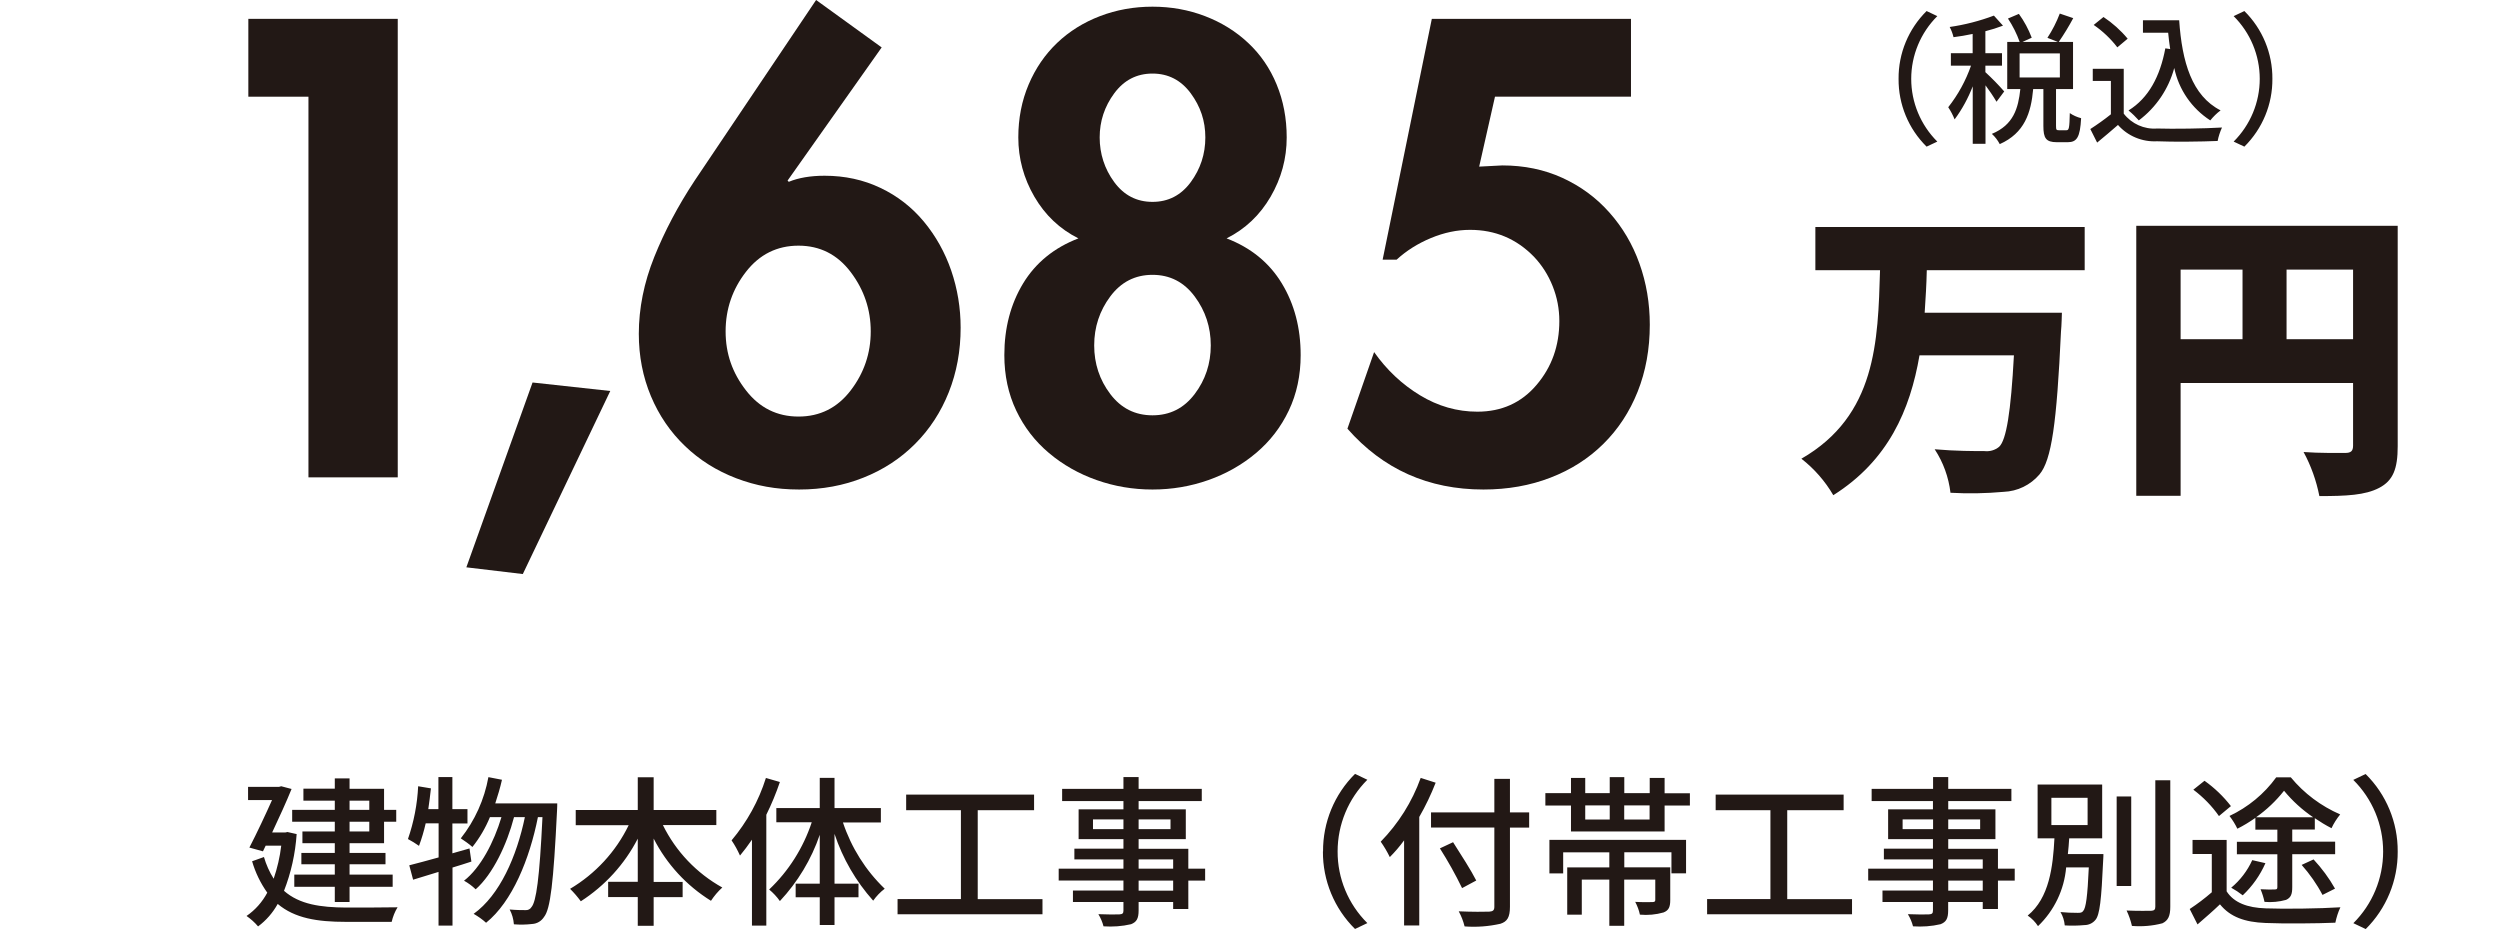 <?xml version="1.0" encoding="UTF-8"?>
<svg xmlns="http://www.w3.org/2000/svg" xmlns:xlink="http://www.w3.org/1999/xlink" width="244px" height="91px" viewBox="0 0 241 91" version="1.1">
<g id="surface1">
<path style=" stroke:none;fill-rule:nonzero;fill:rgb(13.333%,9.412%,8.235%);fill-opacity:1;" d="M 201.965 26.371 L 201.965 22.156 L 175.68 22.156 L 175.68 26.371 L 181.992 26.371 C 181.785 33.316 181.637 40.555 174.316 44.77 C 175.57 45.75 176.629 46.957 177.43 48.332 C 182.793 44.949 184.926 40.02 185.844 34.68 L 195.059 34.68 C 194.762 40.199 194.32 42.961 193.609 43.613 C 193.211 43.938 192.699 44.086 192.184 44.027 C 191.266 44.027 189.312 44.027 187.324 43.848 C 188.164 45.125 188.688 46.578 188.867 48.094 C 190.594 48.191 192.324 48.16 194.051 48.004 C 195.406 47.953 196.668 47.34 197.547 46.312 C 198.734 44.918 199.238 41.297 199.652 32.363 C 199.711 31.832 199.742 30.523 199.742 30.523 L 186.348 30.523 C 186.438 29.129 186.527 27.766 186.555 26.371 Z M 221.668 33.105 L 221.668 26.312 L 228.16 26.312 L 228.16 33.105 Z M 211.328 26.312 L 217.371 26.312 L 217.371 33.105 L 211.328 33.105 Z M 232.516 22.039 L 207 22.039 L 207 48.391 L 211.328 48.391 L 211.328 37.379 L 228.16 37.379 L 228.16 43.492 C 228.16 44.027 227.949 44.207 227.387 44.207 C 226.824 44.207 224.871 44.234 223.328 44.117 C 224.059 45.461 224.574 46.914 224.871 48.418 C 227.508 48.418 229.344 48.332 230.707 47.617 C 232.07 46.906 232.516 45.75 232.516 43.551 Z M 232.516 22.039 "/>
<path style=" stroke:none;fill-rule:nonzero;fill:rgb(13.333%,9.412%,8.235%);fill-opacity:1;" d="M 32.617 78.145 L 34.543 78.145 L 34.543 79.043 L 32.617 79.043 Z M 34.543 81.152 L 32.617 81.152 L 32.617 80.199 L 34.543 80.199 Z M 31.176 81.152 L 28.016 81.152 L 28.016 82.297 L 31.176 82.297 L 31.176 83.246 L 27.914 83.246 L 27.914 84.355 L 31.176 84.355 L 31.176 85.363 L 27.223 85.363 L 27.223 86.551 L 31.176 86.551 L 31.176 88.035 L 32.617 88.035 L 32.617 86.551 L 36.824 86.551 L 36.824 85.363 L 32.617 85.363 L 32.617 84.355 L 36.125 84.355 L 36.125 83.246 L 32.617 83.246 L 32.617 82.297 L 35.984 82.297 L 35.984 80.199 L 37.172 80.199 L 37.172 79.043 L 35.984 79.043 L 35.984 76.984 L 32.617 76.984 L 32.617 75.969 L 31.176 75.969 L 31.176 76.977 L 28.113 76.977 L 28.113 78.145 L 31.176 78.145 L 31.176 79.043 L 27.016 79.043 L 27.016 80.199 L 31.176 80.199 Z M 26.582 81.199 L 26.344 81.25 L 25.062 81.25 C 25.754 79.777 26.465 78.223 26.957 77.004 L 25.949 76.738 L 25.734 76.797 L 22.711 76.797 L 22.711 78.086 L 25.051 78.086 C 24.438 79.457 23.578 81.297 22.84 82.723 L 24.164 83.09 L 24.43 82.535 L 25.949 82.535 C 25.82 83.633 25.566 84.723 25.211 85.762 C 24.793 85.098 24.477 84.387 24.262 83.645 L 23.105 84.059 C 23.422 85.156 23.926 86.195 24.586 87.125 C 24.102 88.035 23.41 88.816 22.562 89.398 C 22.977 89.688 23.363 90.031 23.688 90.418 C 24.477 89.836 25.129 89.082 25.605 88.223 C 27.266 89.629 29.477 89.973 32.242 89.973 L 36.727 89.973 C 36.844 89.469 37.031 88.996 37.301 88.551 C 36.352 88.578 33.051 88.578 32.273 88.578 C 29.801 88.559 27.738 88.281 26.219 86.945 C 26.91 85.176 27.324 83.309 27.453 81.406 L 26.582 81.211 Z M 44.312 82.812 L 42.652 83.285 L 42.652 80.367 L 44.125 80.367 L 44.125 78.973 L 42.652 78.973 L 42.652 75.84 L 41.289 75.84 L 41.289 78.973 L 40.301 78.973 C 40.402 78.312 40.48 77.629 40.559 76.945 L 39.312 76.738 C 39.227 78.5 38.891 80.23 38.316 81.891 C 38.691 82.09 39.047 82.309 39.395 82.555 C 39.66 81.844 39.879 81.102 40.047 80.359 L 41.309 80.359 L 41.309 83.684 C 40.234 83.98 39.234 84.258 38.445 84.453 L 38.82 85.859 L 41.301 85.098 L 41.301 90.34 L 42.664 90.34 L 42.664 84.672 C 43.273 84.484 43.898 84.297 44.508 84.09 L 44.32 82.793 Z M 46.84 78.402 C 47.078 77.668 47.316 76.898 47.492 76.105 L 46.168 75.848 C 45.773 78.035 44.844 80.094 43.473 81.824 C 43.867 82.082 44.254 82.355 44.609 82.664 C 45.309 81.785 45.891 80.793 46.316 79.754 L 47.441 79.754 C 46.711 82.188 45.418 84.691 43.789 85.957 C 44.203 86.184 44.59 86.473 44.926 86.797 C 46.605 85.316 47.977 82.418 48.668 79.754 L 49.727 79.754 C 48.934 83.582 47.273 87.371 44.727 89.191 C 45.16 89.441 45.578 89.727 45.941 90.062 C 48.5 88.004 50.188 83.84 51 79.754 L 51.445 79.754 C 51.156 85.77 50.832 88.016 50.367 88.539 C 50.25 88.738 50.02 88.848 49.793 88.828 C 49.496 88.828 48.906 88.828 48.242 88.766 C 48.48 89.211 48.617 89.707 48.656 90.211 C 49.25 90.262 49.852 90.25 50.445 90.18 C 50.922 90.152 51.344 89.895 51.602 89.488 C 52.215 88.719 52.52 86.215 52.867 79.102 C 52.887 78.914 52.887 78.41 52.887 78.41 L 46.852 78.41 Z M 68.414 80.539 L 68.414 79.055 L 62.297 79.055 L 62.297 75.859 L 60.746 75.859 L 60.746 79.055 L 54.691 79.055 L 54.691 80.539 L 59.859 80.539 C 58.605 83.129 56.609 85.285 54.141 86.75 C 54.523 87.125 54.871 87.531 55.188 87.965 C 57.539 86.453 59.465 84.344 60.746 81.852 L 60.746 86.066 L 57.855 86.066 L 57.855 87.551 L 60.746 87.551 L 60.746 90.359 L 62.297 90.359 L 62.297 87.559 L 65.125 87.559 L 65.125 86.078 L 62.297 86.078 L 62.297 81.844 C 63.574 84.344 65.508 86.441 67.891 87.918 C 68.207 87.441 68.57 87.008 68.996 86.621 C 66.488 85.227 64.461 83.098 63.199 80.527 L 68.414 80.527 Z M 73.254 75.926 C 72.551 78.164 71.406 80.23 69.902 82.02 C 70.219 82.484 70.496 82.992 70.723 83.504 C 71.117 83.031 71.496 82.523 71.891 81.953 L 71.891 90.34 L 73.293 90.34 L 73.293 79.52 C 73.805 78.48 74.25 77.41 74.617 76.324 L 73.242 75.926 Z M 84.473 80.262 L 84.473 78.867 L 79.949 78.867 L 79.949 75.918 L 78.508 75.918 L 78.508 78.867 L 74.27 78.867 L 74.27 80.25 L 77.727 80.25 C 76.898 82.754 75.477 85.008 73.57 86.816 C 73.965 87.145 74.32 87.52 74.617 87.945 C 76.355 86.086 77.688 83.879 78.508 81.477 L 78.508 86.246 L 76.156 86.246 L 76.156 87.57 L 78.508 87.57 L 78.508 90.281 L 79.949 90.281 L 79.949 87.57 L 82.289 87.57 L 82.289 86.246 L 79.949 86.246 L 79.949 81.387 C 80.75 83.801 82.035 86.016 83.723 87.906 C 84.039 87.461 84.414 87.066 84.848 86.738 C 82.98 84.949 81.59 82.723 80.77 80.27 L 84.473 80.27 Z M 93.926 87.75 L 93.926 79.074 L 99.426 79.074 L 99.426 77.551 L 86.941 77.551 L 86.941 79.074 L 92.285 79.074 L 92.285 87.75 L 86.102 87.75 L 86.102 89.23 L 100.246 89.23 L 100.246 87.758 L 93.926 87.758 Z M 113 86.926 L 109.629 86.926 L 109.629 85.949 L 113 85.949 Z M 109.629 83.879 L 113 83.879 L 113 84.781 L 109.629 84.781 Z M 105.176 80.922 L 105.176 79.973 L 108.148 79.973 L 108.148 80.922 Z M 112.742 79.973 L 112.742 80.922 L 109.629 80.922 L 109.629 79.973 Z M 116.121 84.781 L 114.48 84.781 L 114.48 82.844 L 109.629 82.844 L 109.629 81.902 L 114.234 81.902 L 114.234 78.992 L 109.629 78.992 L 109.629 78.184 L 115.793 78.184 L 115.793 76.996 L 109.629 76.996 L 109.629 75.84 L 108.148 75.84 L 108.148 76.996 L 102.164 76.996 L 102.164 78.184 L 108.148 78.184 L 108.148 78.992 L 103.773 78.992 L 103.773 81.902 L 108.148 81.902 L 108.148 82.832 L 103.359 82.832 L 103.359 83.879 L 108.148 83.879 L 108.148 84.781 L 101.828 84.781 L 101.828 85.938 L 108.148 85.938 L 108.148 86.918 L 103.219 86.918 L 103.219 88.035 L 108.148 88.035 L 108.148 88.875 C 108.148 89.145 108.051 89.223 107.773 89.242 C 107.516 89.262 106.57 89.262 105.699 89.223 C 105.926 89.59 106.094 89.992 106.203 90.41 C 107.102 90.469 108.012 90.41 108.891 90.203 C 109.422 89.992 109.629 89.668 109.629 88.855 L 109.629 88.035 L 113 88.035 L 113 88.719 L 114.48 88.719 L 114.48 85.949 L 116.121 85.949 Z M 127.617 83.098 C 127.598 85.938 128.723 88.668 130.75 90.668 L 131.953 90.094 C 130.086 88.242 129.039 85.719 129.051 83.098 C 129.051 80.469 130.098 77.957 131.953 76.105 L 130.75 75.531 C 128.734 77.531 127.609 80.262 127.629 83.109 Z M 137.16 75.926 C 136.32 78.262 134.984 80.379 133.258 82.148 C 133.594 82.625 133.891 83.129 134.145 83.652 C 134.648 83.148 135.113 82.605 135.539 82.02 L 135.539 90.328 L 137.02 90.328 L 137.02 79.734 C 137.633 78.668 138.168 77.551 138.621 76.391 L 137.168 75.926 Z M 147.746 79.289 L 145.871 79.289 L 145.871 76.016 L 144.348 76.016 L 144.348 79.289 L 138.168 79.289 L 138.168 80.766 L 144.348 80.766 L 144.348 88.5 C 144.348 88.848 144.211 88.953 143.848 88.977 C 143.469 88.996 142.156 89.004 140.871 88.945 C 141.129 89.41 141.316 89.906 141.445 90.418 C 142.609 90.508 143.797 90.418 144.941 90.16 C 145.605 89.945 145.871 89.527 145.871 88.5 L 145.871 80.773 L 147.746 80.773 Z M 142.582 85.938 C 142.105 84.988 141.078 83.387 140.32 82.199 L 139.035 82.801 C 139.824 84.047 140.555 85.344 141.199 86.68 Z M 149.703 85.246 L 151.066 85.246 L 151.066 83.188 L 155.57 83.188 L 155.57 84.66 L 151.461 84.66 L 151.461 89.27 L 152.883 89.27 L 152.883 85.848 L 155.57 85.848 L 155.57 90.359 L 157.023 90.359 L 157.023 85.848 L 160.055 85.848 L 160.055 87.828 C 160.055 87.984 159.996 88.035 159.789 88.043 C 159.582 88.043 158.859 88.066 158.098 88.023 C 158.305 88.422 158.465 88.836 158.555 89.27 C 159.332 89.34 160.113 89.27 160.863 89.055 C 161.387 88.848 161.516 88.5 161.516 87.836 L 161.516 84.652 L 157.031 84.652 L 157.031 83.18 L 161.633 83.18 L 161.633 85.234 L 163.059 85.234 L 163.059 81.973 L 149.723 81.973 L 149.723 85.234 Z M 159.5 79.984 L 157.023 79.984 L 157.023 78.609 L 159.5 78.609 Z M 153.219 78.609 L 155.609 78.609 L 155.609 79.984 L 153.219 79.984 Z M 160.965 77.41 L 160.965 75.926 L 159.512 75.926 L 159.512 77.41 L 157.031 77.41 L 157.031 75.848 L 155.609 75.848 L 155.609 77.41 L 153.219 77.41 L 153.219 75.926 L 151.828 75.926 L 151.828 77.41 L 149.328 77.41 L 149.328 78.617 L 151.828 78.617 L 151.828 81.152 L 160.965 81.152 L 160.965 78.617 L 163.434 78.617 L 163.434 77.422 L 160.965 77.422 Z M 172.934 87.75 L 172.934 79.074 L 178.438 79.074 L 178.438 77.551 L 165.949 77.551 L 165.949 79.074 L 171.293 79.074 L 171.293 87.75 L 165.113 87.75 L 165.113 89.23 L 179.258 89.23 L 179.258 87.758 L 172.934 87.758 Z M 192.016 86.926 L 188.648 86.926 L 188.648 85.949 L 192.016 85.949 Z M 188.648 83.879 L 192.016 83.879 L 192.016 84.781 L 188.648 84.781 Z M 184.195 80.922 L 184.195 79.973 L 187.168 79.973 L 187.168 80.922 Z M 191.762 79.973 L 191.762 80.922 L 188.648 80.922 L 188.648 79.973 Z M 195.137 84.781 L 193.5 84.781 L 193.5 82.844 L 188.648 82.844 L 188.648 81.902 L 193.254 81.902 L 193.254 78.992 L 188.648 78.992 L 188.648 78.184 L 194.812 78.184 L 194.812 76.996 L 188.648 76.996 L 188.648 75.84 L 187.168 75.84 L 187.168 76.996 L 181.172 76.996 L 181.172 78.184 L 187.156 78.184 L 187.156 78.992 L 182.781 78.992 L 182.781 81.902 L 187.156 81.902 L 187.156 82.832 L 182.367 82.832 L 182.367 83.879 L 187.156 83.879 L 187.156 84.781 L 180.836 84.781 L 180.836 85.938 L 187.156 85.938 L 187.156 86.918 L 182.23 86.918 L 182.23 88.035 L 187.156 88.035 L 187.156 88.875 C 187.156 89.145 187.059 89.223 186.781 89.242 C 186.527 89.262 185.578 89.262 184.707 89.223 C 184.934 89.59 185.102 89.992 185.211 90.41 C 186.109 90.469 187.02 90.41 187.898 90.203 C 188.434 89.992 188.641 89.668 188.641 88.855 L 188.641 88.035 L 192.016 88.035 L 192.016 88.719 L 193.5 88.719 L 193.5 85.949 L 195.137 85.949 Z M 198.715 77.867 L 202.25 77.867 L 202.25 80.527 L 198.715 80.527 Z M 200.324 83.348 C 200.383 82.844 200.422 82.336 200.453 81.824 L 203.672 81.824 L 203.672 76.57 L 197.371 76.57 L 197.371 81.824 L 199.012 81.824 C 198.871 84.574 198.516 87.648 196.402 89.359 C 196.809 89.637 197.145 89.984 197.41 90.391 C 198.992 88.875 199.969 86.84 200.156 84.66 L 202.367 84.66 C 202.242 87.512 202.082 88.637 201.816 88.914 C 201.707 89.074 201.551 89.094 201.293 89.094 C 200.73 89.094 200.168 89.074 199.602 89.016 C 199.84 89.41 199.977 89.855 200.02 90.32 C 200.66 90.359 201.293 90.348 201.934 90.289 C 202.348 90.289 202.742 90.113 203.012 89.785 C 203.438 89.293 203.594 87.828 203.77 83.961 C 203.793 83.773 203.793 83.355 203.793 83.355 L 200.336 83.355 Z M 206.508 77.738 L 205.086 77.738 L 205.086 86.473 L 206.508 86.473 Z M 208.859 76.156 L 208.859 88.5 C 208.859 88.785 208.75 88.875 208.441 88.895 C 208.129 88.895 207.129 88.914 206.055 88.867 C 206.281 89.34 206.457 89.844 206.578 90.371 C 207.574 90.449 208.582 90.371 209.551 90.113 C 210.102 89.844 210.32 89.418 210.32 88.5 L 210.32 76.156 L 208.848 76.156 Z M 218.688 79.766 C 219.723 79.043 220.641 78.164 221.422 77.176 C 222.242 78.172 223.199 79.043 224.266 79.766 Z M 218.605 80.973 L 220.77 80.973 L 220.77 82.16 L 216.82 82.16 L 216.82 83.375 L 220.77 83.375 L 220.77 86.57 C 220.77 86.758 220.723 86.809 220.531 86.809 C 220.344 86.828 219.723 86.828 219.129 86.789 C 219.297 87.184 219.426 87.602 219.516 88.023 C 220.227 88.086 220.938 88.016 221.621 87.828 C 222.094 87.609 222.223 87.273 222.223 86.59 L 222.223 83.367 L 226.41 83.367 L 226.41 82.148 L 222.223 82.148 L 222.223 80.961 L 224.426 80.961 L 224.426 79.855 C 224.949 80.211 225.492 80.547 226.055 80.832 C 226.281 80.348 226.566 79.902 226.902 79.488 C 225.039 78.676 223.379 77.441 222.082 75.867 L 220.66 75.867 C 219.484 77.492 217.906 78.785 216.098 79.637 C 216.395 80.023 216.66 80.449 216.867 80.883 C 217.48 80.578 218.062 80.219 218.625 79.824 L 218.625 80.961 Z M 226.398 86.73 C 225.816 85.699 225.105 84.742 224.305 83.879 L 223.141 84.414 C 223.93 85.305 224.621 86.285 225.176 87.344 Z M 218.32 83.949 C 217.848 84.988 217.145 85.91 216.266 86.641 C 216.66 86.859 217.035 87.105 217.391 87.383 C 218.332 86.492 219.082 85.434 219.605 84.246 Z M 216.238 78.676 C 215.504 77.727 214.637 76.898 213.66 76.203 L 212.57 77.074 C 213.531 77.797 214.379 78.656 215.07 79.648 Z M 215.812 81.98 L 212.492 81.98 L 212.492 83.348 L 214.371 83.348 L 214.371 87.086 C 213.688 87.68 212.969 88.223 212.215 88.719 L 212.977 90.223 C 213.766 89.539 214.5 88.906 215.168 88.262 C 216.176 89.5 217.59 90.004 219.613 90.082 C 221.414 90.16 224.621 90.133 226.43 90.055 C 226.539 89.539 226.695 89.035 226.922 88.551 C 224.949 88.68 221.414 88.727 219.633 88.656 C 217.848 88.598 216.531 88.105 215.82 86.996 L 215.82 81.992 Z M 232.516 83.109 C 232.535 80.27 231.406 77.539 229.383 75.543 L 228.18 76.117 C 230.047 77.965 231.094 80.488 231.094 83.109 C 231.094 85.738 230.047 88.254 228.188 90.102 L 229.395 90.676 C 231.406 88.68 232.535 85.949 232.516 83.109 Z M 232.516 83.109 "/>
<path style=" stroke:none;fill-rule:nonzero;fill:rgb(13.333%,9.412%,8.235%);fill-opacity:1;" d="M 183.801 7.695 C 183.781 10.18 184.766 12.57 186.535 14.312 L 187.582 13.82 C 185.953 12.195 185.035 9.992 185.035 7.695 C 185.035 5.402 185.953 3.195 187.582 1.574 L 186.535 1.078 C 184.766 2.828 183.781 5.211 183.801 7.695 Z M 194.102 8.914 C 193.527 8.258 192.918 7.637 192.273 7.043 L 192.273 6.41 L 193.895 6.41 L 193.895 5.191 L 192.273 5.191 L 192.273 3.047 C 192.855 2.898 193.43 2.719 193.992 2.504 L 193.105 1.523 C 191.711 2.047 190.258 2.422 188.789 2.633 C 188.957 2.949 189.082 3.285 189.164 3.629 C 189.754 3.551 190.398 3.453 191.031 3.312 L 191.031 5.191 L 188.906 5.191 L 188.906 6.41 L 190.871 6.41 C 190.359 7.875 189.605 9.25 188.648 10.465 C 188.895 10.84 189.105 11.238 189.27 11.652 C 190.004 10.664 190.594 9.574 191.039 8.426 L 191.039 14.035 L 192.285 14.035 L 192.285 8.328 C 192.668 8.844 193.035 9.379 193.359 9.93 L 194.113 8.922 Z M 195.613 5.211 L 199.543 5.211 L 199.543 7.559 L 195.613 7.559 Z M 199.445 12.711 C 199.207 12.711 199.168 12.672 199.168 12.285 L 199.168 8.695 L 200.828 8.695 L 200.828 4.094 L 199.434 4.094 C 199.949 3.344 200.422 2.57 200.848 1.77 L 199.535 1.324 C 199.219 2.156 198.812 2.949 198.328 3.691 L 199.355 4.094 L 195.891 4.094 L 196.797 3.68 C 196.48 2.848 196.059 2.066 195.543 1.355 L 194.477 1.809 C 194.949 2.523 195.336 3.293 195.621 4.094 L 194.406 4.094 L 194.406 8.695 L 195.684 8.695 C 195.484 10.574 195.02 12.188 192.906 13.066 C 193.223 13.355 193.48 13.691 193.676 14.066 C 196.098 12.988 196.73 11.02 196.938 8.695 L 197.934 8.695 L 197.934 12.297 C 197.934 13.48 198.18 13.879 199.246 13.879 L 200.312 13.879 C 201.203 13.879 201.52 13.395 201.617 11.535 C 201.223 11.434 200.848 11.266 200.512 11.039 C 200.48 12.504 200.434 12.711 200.188 12.711 Z M 207.652 1.977 L 207.652 3.195 L 210.113 3.195 C 210.172 3.738 210.223 4.273 210.309 4.789 L 209.836 4.719 C 209.324 7.457 208.207 9.566 206.242 10.781 C 206.605 11.078 206.941 11.406 207.25 11.75 C 208.938 10.484 210.152 8.684 210.707 6.637 C 211.148 8.746 212.414 10.582 214.223 11.75 C 214.52 11.387 214.855 11.051 215.23 10.773 C 212.434 9.348 211.465 6.062 211.188 1.977 L 207.645 1.977 Z M 206.16 3.777 C 205.48 2.957 204.68 2.246 203.801 1.66 L 202.844 2.434 C 203.723 3.035 204.504 3.777 205.152 4.621 Z M 205.785 6.715 L 202.754 6.715 L 202.754 7.902 L 204.523 7.902 L 204.523 11.156 C 203.879 11.672 203.207 12.148 202.516 12.594 L 203.18 13.918 C 203.898 13.324 204.562 12.77 205.215 12.195 C 206.172 13.285 207.586 13.867 209.027 13.789 C 210.605 13.859 213.383 13.828 214.941 13.758 C 215.031 13.305 215.18 12.859 215.367 12.445 C 213.641 12.551 210.566 12.594 209.035 12.543 C 207.773 12.641 206.547 12.086 205.777 11.09 L 205.777 6.707 Z M 220.285 7.695 C 220.305 5.211 219.316 2.82 217.551 1.078 L 216.504 1.574 C 218.133 3.195 219.051 5.402 219.051 7.695 C 219.051 9.992 218.133 12.195 216.504 13.82 L 217.551 14.312 C 219.316 12.562 220.305 10.18 220.285 7.695 Z M 220.285 7.695 "/>
<path style=" stroke:none;fill-rule:nonzero;fill:rgb(13.333%,9.412%,8.235%);fill-opacity:1;" d="M 22.738 9.438 L 22.738 1.84 L 37.32 1.84 L 37.32 46.59 L 28.605 46.59 L 28.605 9.438 Z M 22.738 9.438 "/>
<path style=" stroke:none;fill-rule:nonzero;fill:rgb(13.333%,9.412%,8.235%);fill-opacity:1;" d="M 58.062 38.16 L 49.527 56.027 L 44.016 55.371 L 50.477 37.332 Z M 58.062 38.16 "/>
<path style=" stroke:none;fill-rule:nonzero;fill:rgb(13.333%,9.412%,8.235%);fill-opacity:1;" d="M 84.551 4.629 L 75.367 17.625 L 75.484 17.746 C 76.434 17.352 77.598 17.152 78.98 17.152 C 80.957 17.152 82.773 17.547 84.434 18.34 C 86.094 19.129 87.504 20.227 88.672 21.633 C 89.836 23.039 90.727 24.629 91.34 26.41 C 91.949 28.191 92.258 30.051 92.258 31.988 C 92.258 34.246 91.871 36.34 91.102 38.281 C 90.332 40.219 89.234 41.902 87.812 43.324 C 86.391 44.75 84.711 45.848 82.773 46.617 C 80.84 47.391 78.746 47.777 76.492 47.777 C 74.242 47.777 72.273 47.41 70.359 46.68 C 68.441 45.945 66.773 44.898 65.352 43.531 C 63.93 42.168 62.82 40.547 62.031 38.668 C 61.242 36.785 60.848 34.758 60.848 32.582 C 60.848 30.09 61.352 27.586 62.359 25.074 C 63.367 22.562 64.68 20.078 66.301 17.625 L 78.152 0 Z M 81.531 38.102 C 82.832 36.402 83.484 34.48 83.484 32.344 C 83.484 30.207 82.832 28.281 81.531 26.559 C 80.227 24.836 78.527 23.977 76.434 23.977 C 74.34 23.977 72.629 24.828 71.309 26.527 C 69.984 28.23 69.32 30.168 69.32 32.344 C 69.32 34.523 69.984 36.402 71.309 38.102 C 72.629 39.805 74.34 40.656 76.434 40.656 C 78.527 40.656 80.227 39.805 81.531 38.102 Z M 81.531 38.102 "/>
<path style=" stroke:none;fill-rule:nonzero;fill:rgb(13.333%,9.412%,8.235%);fill-opacity:1;" d="M 99.457 19.199 C 98.41 17.398 97.887 15.469 97.887 13.414 C 97.887 11.555 98.223 9.832 98.895 8.25 C 99.566 6.668 100.496 5.312 101.68 4.184 C 102.863 3.055 104.258 2.188 105.859 1.574 C 107.457 0.961 109.168 0.652 110.984 0.652 C 112.801 0.652 114.512 0.961 116.109 1.574 C 117.711 2.188 119.113 3.055 120.316 4.184 C 121.523 5.312 122.453 6.668 123.102 8.25 C 123.754 9.832 124.082 11.555 124.082 13.414 C 124.082 15.469 123.559 17.398 122.512 19.199 C 121.465 21 120.031 22.355 118.215 23.266 C 120.586 24.176 122.383 25.641 123.605 27.656 C 124.832 29.676 125.445 32.008 125.445 34.66 C 125.445 36.637 125.059 38.438 124.289 40.062 C 123.52 41.684 122.453 43.066 121.09 44.215 C 119.727 45.363 118.176 46.242 116.438 46.855 C 114.699 47.469 112.879 47.777 110.984 47.777 C 109.086 47.777 107.27 47.469 105.531 46.855 C 103.793 46.242 102.242 45.363 100.879 44.215 C 99.516 43.066 98.449 41.684 97.68 40.062 C 96.91 38.438 96.523 36.637 96.523 34.66 C 96.523 32.008 97.137 29.676 98.359 27.656 C 99.586 25.641 101.383 24.176 103.754 23.266 C 101.938 22.355 100.504 21 99.457 19.199 Z M 106.863 28.934 C 105.816 30.336 105.293 31.93 105.293 33.711 C 105.293 35.492 105.816 37.074 106.863 38.457 C 107.91 39.844 109.285 40.535 110.984 40.535 C 112.684 40.535 114.055 39.844 115.102 38.457 C 116.148 37.074 116.672 35.492 116.672 33.711 C 116.672 31.93 116.148 30.336 115.102 28.934 C 114.055 27.527 112.684 26.824 110.984 26.824 C 109.285 26.824 107.91 27.527 106.863 28.934 Z M 107.25 9.109 C 106.301 10.395 105.828 11.832 105.828 13.414 C 105.828 14.996 106.301 16.488 107.25 17.773 C 108.199 19.062 109.441 19.703 110.984 19.703 C 112.523 19.703 113.77 19.062 114.719 17.773 C 115.664 16.488 116.141 15.035 116.141 13.414 C 116.141 11.789 115.664 10.395 114.719 9.109 C 113.77 7.824 112.523 7.18 110.984 7.18 C 109.441 7.18 108.199 7.824 107.25 9.109 Z M 107.25 9.109 "/>
<path style=" stroke:none;fill-rule:nonzero;fill:rgb(13.333%,9.412%,8.235%);fill-opacity:1;" d="M 144.41 9.438 L 142.867 16.262 L 145.121 16.145 C 147.254 16.145 149.211 16.547 150.988 17.359 C 152.766 18.172 154.297 19.297 155.578 20.742 C 156.863 22.188 157.844 23.848 158.512 25.727 C 159.184 27.605 159.52 29.594 159.52 31.691 C 159.52 34.066 159.125 36.242 158.336 38.223 C 157.547 40.199 156.43 41.902 154.988 43.324 C 153.547 44.75 151.828 45.848 149.832 46.617 C 147.836 47.391 145.652 47.777 143.281 47.777 C 137.91 47.777 133.484 45.797 130.008 41.84 L 132.613 34.363 C 133.84 36.105 135.332 37.508 137.09 38.578 C 138.848 39.645 140.715 40.18 142.691 40.18 C 145.062 40.18 146.988 39.309 148.469 37.566 C 149.949 35.828 150.691 33.75 150.691 31.336 C 150.691 30.148 150.473 29.012 150.039 27.926 C 149.605 26.836 148.992 25.875 148.203 25.047 C 146.504 23.305 144.43 22.434 141.98 22.434 C 140.715 22.434 139.441 22.699 138.156 23.234 C 136.871 23.77 135.758 24.473 134.809 25.344 L 133.445 25.344 L 138.246 1.84 L 157.684 1.84 L 157.684 9.438 Z M 144.41 9.438 "/>
</g>
</svg>
